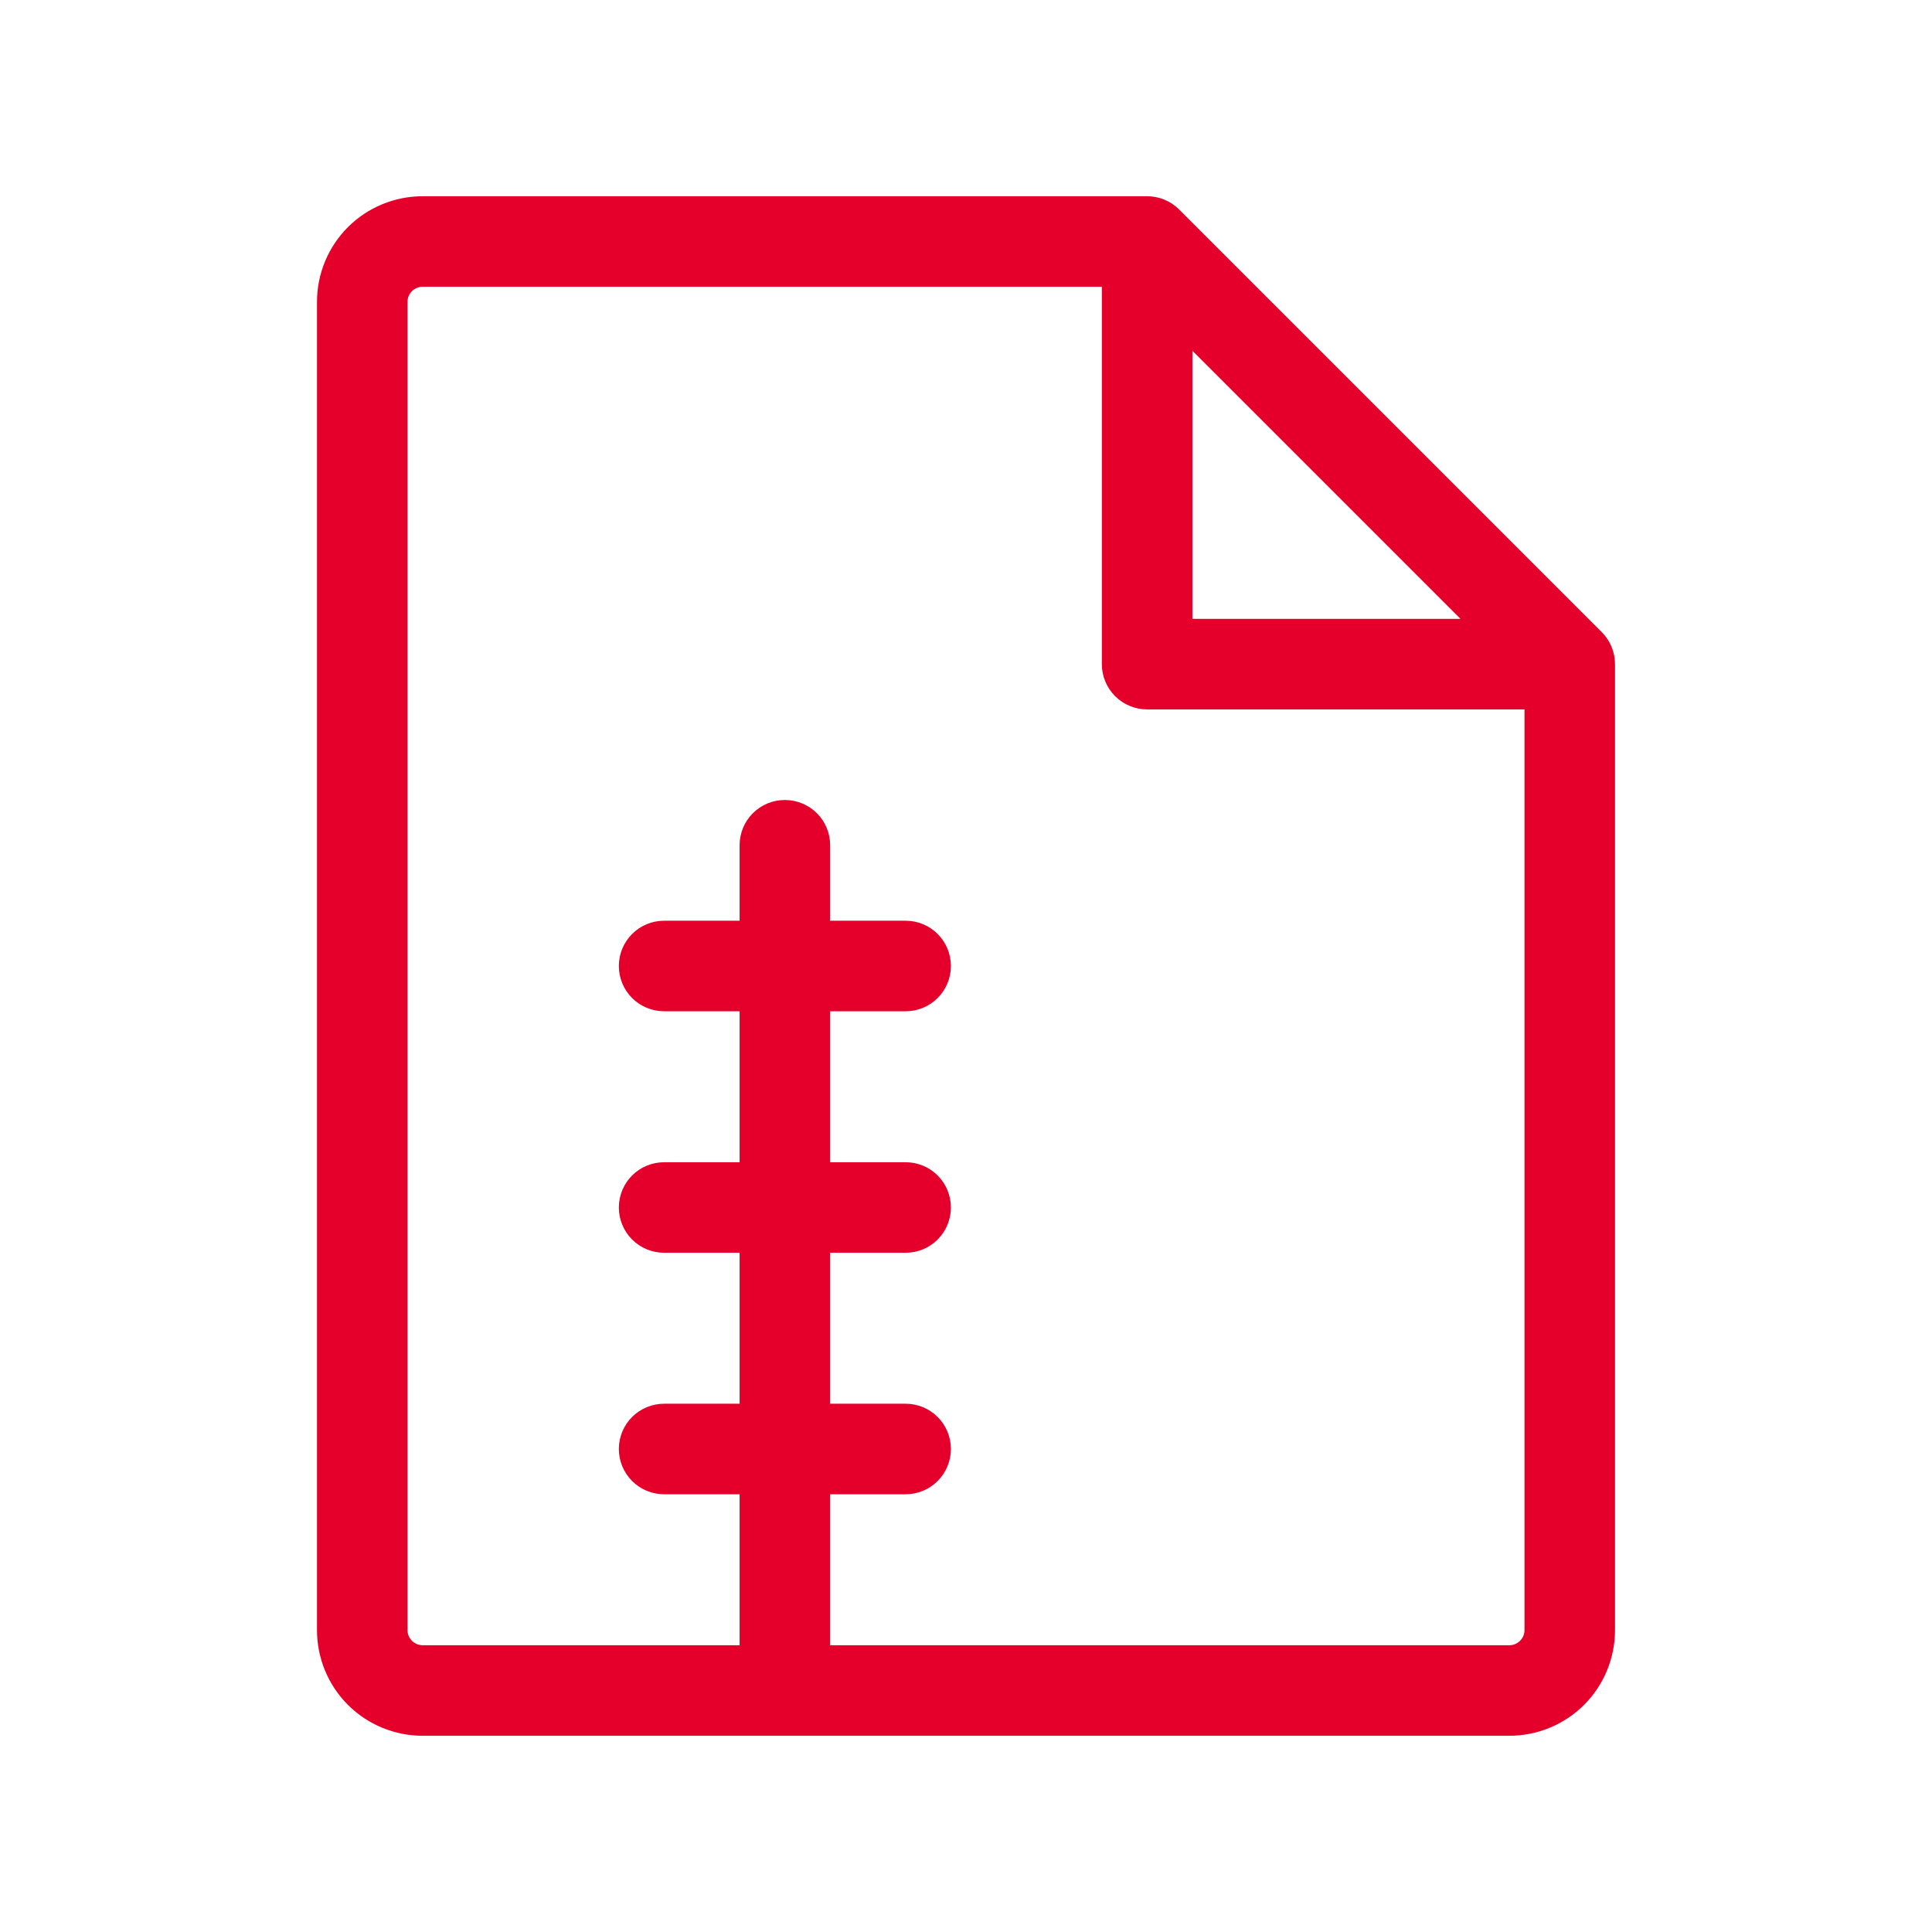 <?xml version="1.0" encoding="UTF-8"?> <svg xmlns="http://www.w3.org/2000/svg" width="42" height="42" viewBox="0 0 42 42" fill="none"><path d="M34.821 13.742L25.633 4.554C25.449 4.37 25.198 4.266 24.938 4.266H9.188C8.578 4.266 7.994 4.508 7.563 4.938C7.133 5.369 6.891 5.953 6.891 6.562V35.438C6.891 36.047 7.133 36.631 7.563 37.062C7.994 37.492 8.578 37.734 9.188 37.734H32.812C33.422 37.734 34.006 37.492 34.437 37.062C34.867 36.631 35.109 36.047 35.109 35.438V14.438C35.109 14.177 35.005 13.926 34.821 13.742ZM25.922 7.626L31.749 13.453H25.922V7.626ZM32.812 35.766H18.047V32.484H19.688C19.949 32.484 20.199 32.381 20.384 32.196C20.568 32.011 20.672 31.761 20.672 31.5C20.672 31.239 20.568 30.988 20.384 30.804C20.199 30.619 19.949 30.516 19.688 30.516H18.047V27.234H19.688C19.949 27.234 20.199 27.131 20.384 26.946C20.568 26.762 20.672 26.511 20.672 26.25C20.672 25.989 20.568 25.738 20.384 25.554C20.199 25.369 19.949 25.266 19.688 25.266H18.047V21.984H19.688C19.949 21.984 20.199 21.881 20.384 21.696C20.568 21.512 20.672 21.261 20.672 21C20.672 20.739 20.568 20.488 20.384 20.304C20.199 20.119 19.949 20.016 19.688 20.016H18.047V18.375C18.047 18.114 17.943 17.863 17.759 17.679C17.574 17.494 17.324 17.391 17.062 17.391C16.801 17.391 16.551 17.494 16.366 17.679C16.182 17.863 16.078 18.114 16.078 18.375V20.016H14.438C14.176 20.016 13.926 20.119 13.741 20.304C13.557 20.488 13.453 20.739 13.453 21C13.453 21.261 13.557 21.512 13.741 21.696C13.926 21.881 14.176 21.984 14.438 21.984H16.078V25.266H14.438C14.176 25.266 13.926 25.369 13.741 25.554C13.557 25.738 13.453 25.989 13.453 26.25C13.453 26.511 13.557 26.762 13.741 26.946C13.926 27.131 14.176 27.234 14.438 27.234H16.078V30.516H14.438C14.176 30.516 13.926 30.619 13.741 30.804C13.557 30.988 13.453 31.239 13.453 31.5C13.453 31.761 13.557 32.011 13.741 32.196C13.926 32.381 14.176 32.484 14.438 32.484H16.078V35.766H9.188C9.1 35.766 9.017 35.731 8.955 35.669C8.894 35.608 8.859 35.525 8.859 35.438V6.562C8.859 6.475 8.894 6.392 8.955 6.33C9.017 6.269 9.1 6.234 9.188 6.234H23.953V14.438C23.953 14.699 24.057 14.949 24.241 15.134C24.426 15.318 24.676 15.422 24.938 15.422H33.141V35.438C33.141 35.525 33.106 35.608 33.044 35.669C32.983 35.731 32.9 35.766 32.812 35.766Z" fill="#E5002B"></path></svg> 